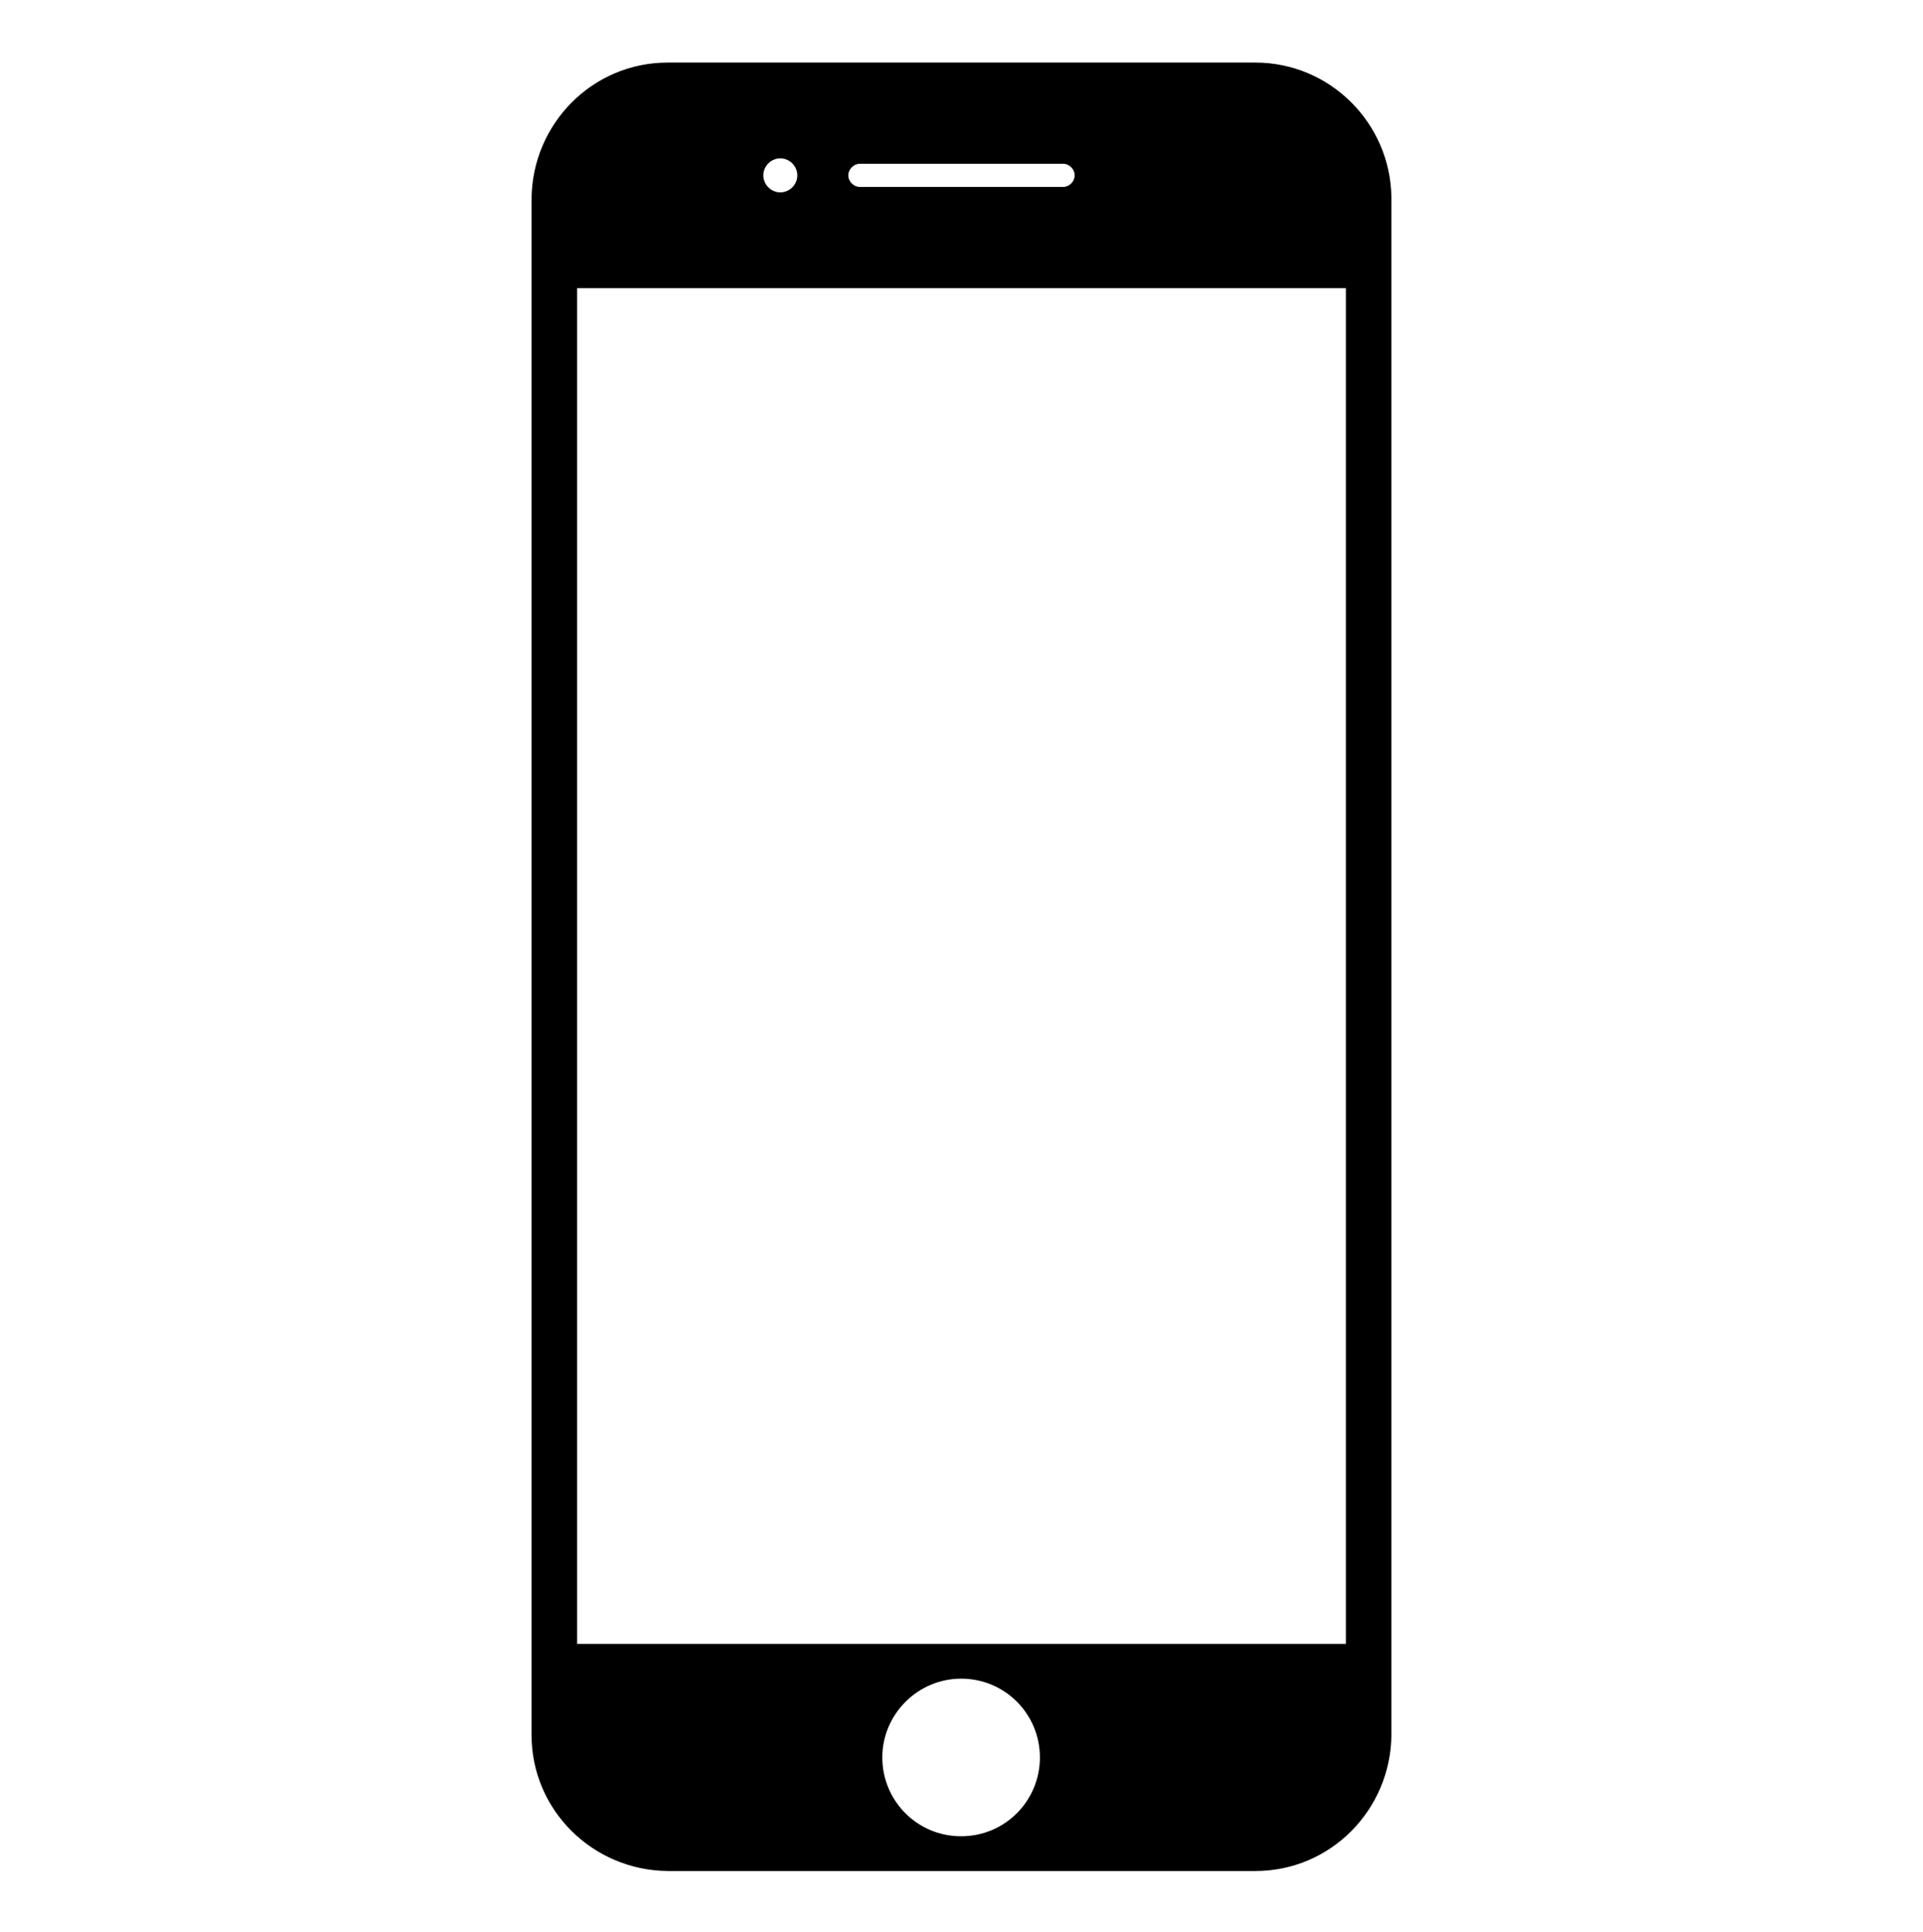 <?xml version="1.0" encoding="utf-8"?>
<!-- Generator: Adobe Illustrator 24.0.0, SVG Export Plug-In . SVG Version: 6.00 Build 0)  -->
<svg version="1.1" id="Layer_1" xmlns="http://www.w3.org/2000/svg" xmlns:xlink="http://www.w3.org/1999/xlink" x="0px" y="0px"
	 viewBox="0 0 248.9 250.1" style="enable-background:new 0 0 248.9 250.1;" xml:space="preserve">
<g>
	<path d="M162.5,8.1H86.4c-9.7,0-17.5,7.9-17.6,17.6v198.9c0,9.7,7.9,17.5,17.6,17.6h76.1c9.7,0,17.5-7.9,17.6-17.6V25.6
		C180,15.9,172.1,8.1,162.5,8.1z M111.3,21.2h26.3c0.8,0,1.5,0.7,1.5,1.5c0,0.8-0.7,1.5-1.5,1.5h-26.3c-0.8,0-1.5-0.7-1.5-1.5
		C109.8,21.9,110.5,21.2,111.3,21.2z M101,20.5c1.2,0,2.2,1,2.2,2.2c0,1.2-1,2.2-2.2,2.2c-1.2,0-2.2-1-2.2-2.2
		C98.8,21.5,99.8,20.5,101,20.5z M124.4,237.7c-5.7,0-10.2-4.6-10.2-10.2s4.6-10.2,10.2-10.2c5.7,0,10.2,4.6,10.2,10.2
		S130.1,237.7,124.4,237.7L124.4,237.7z M174.2,212.8H74.7V37.3h99.5V212.8z"/>
</g>
</svg>
